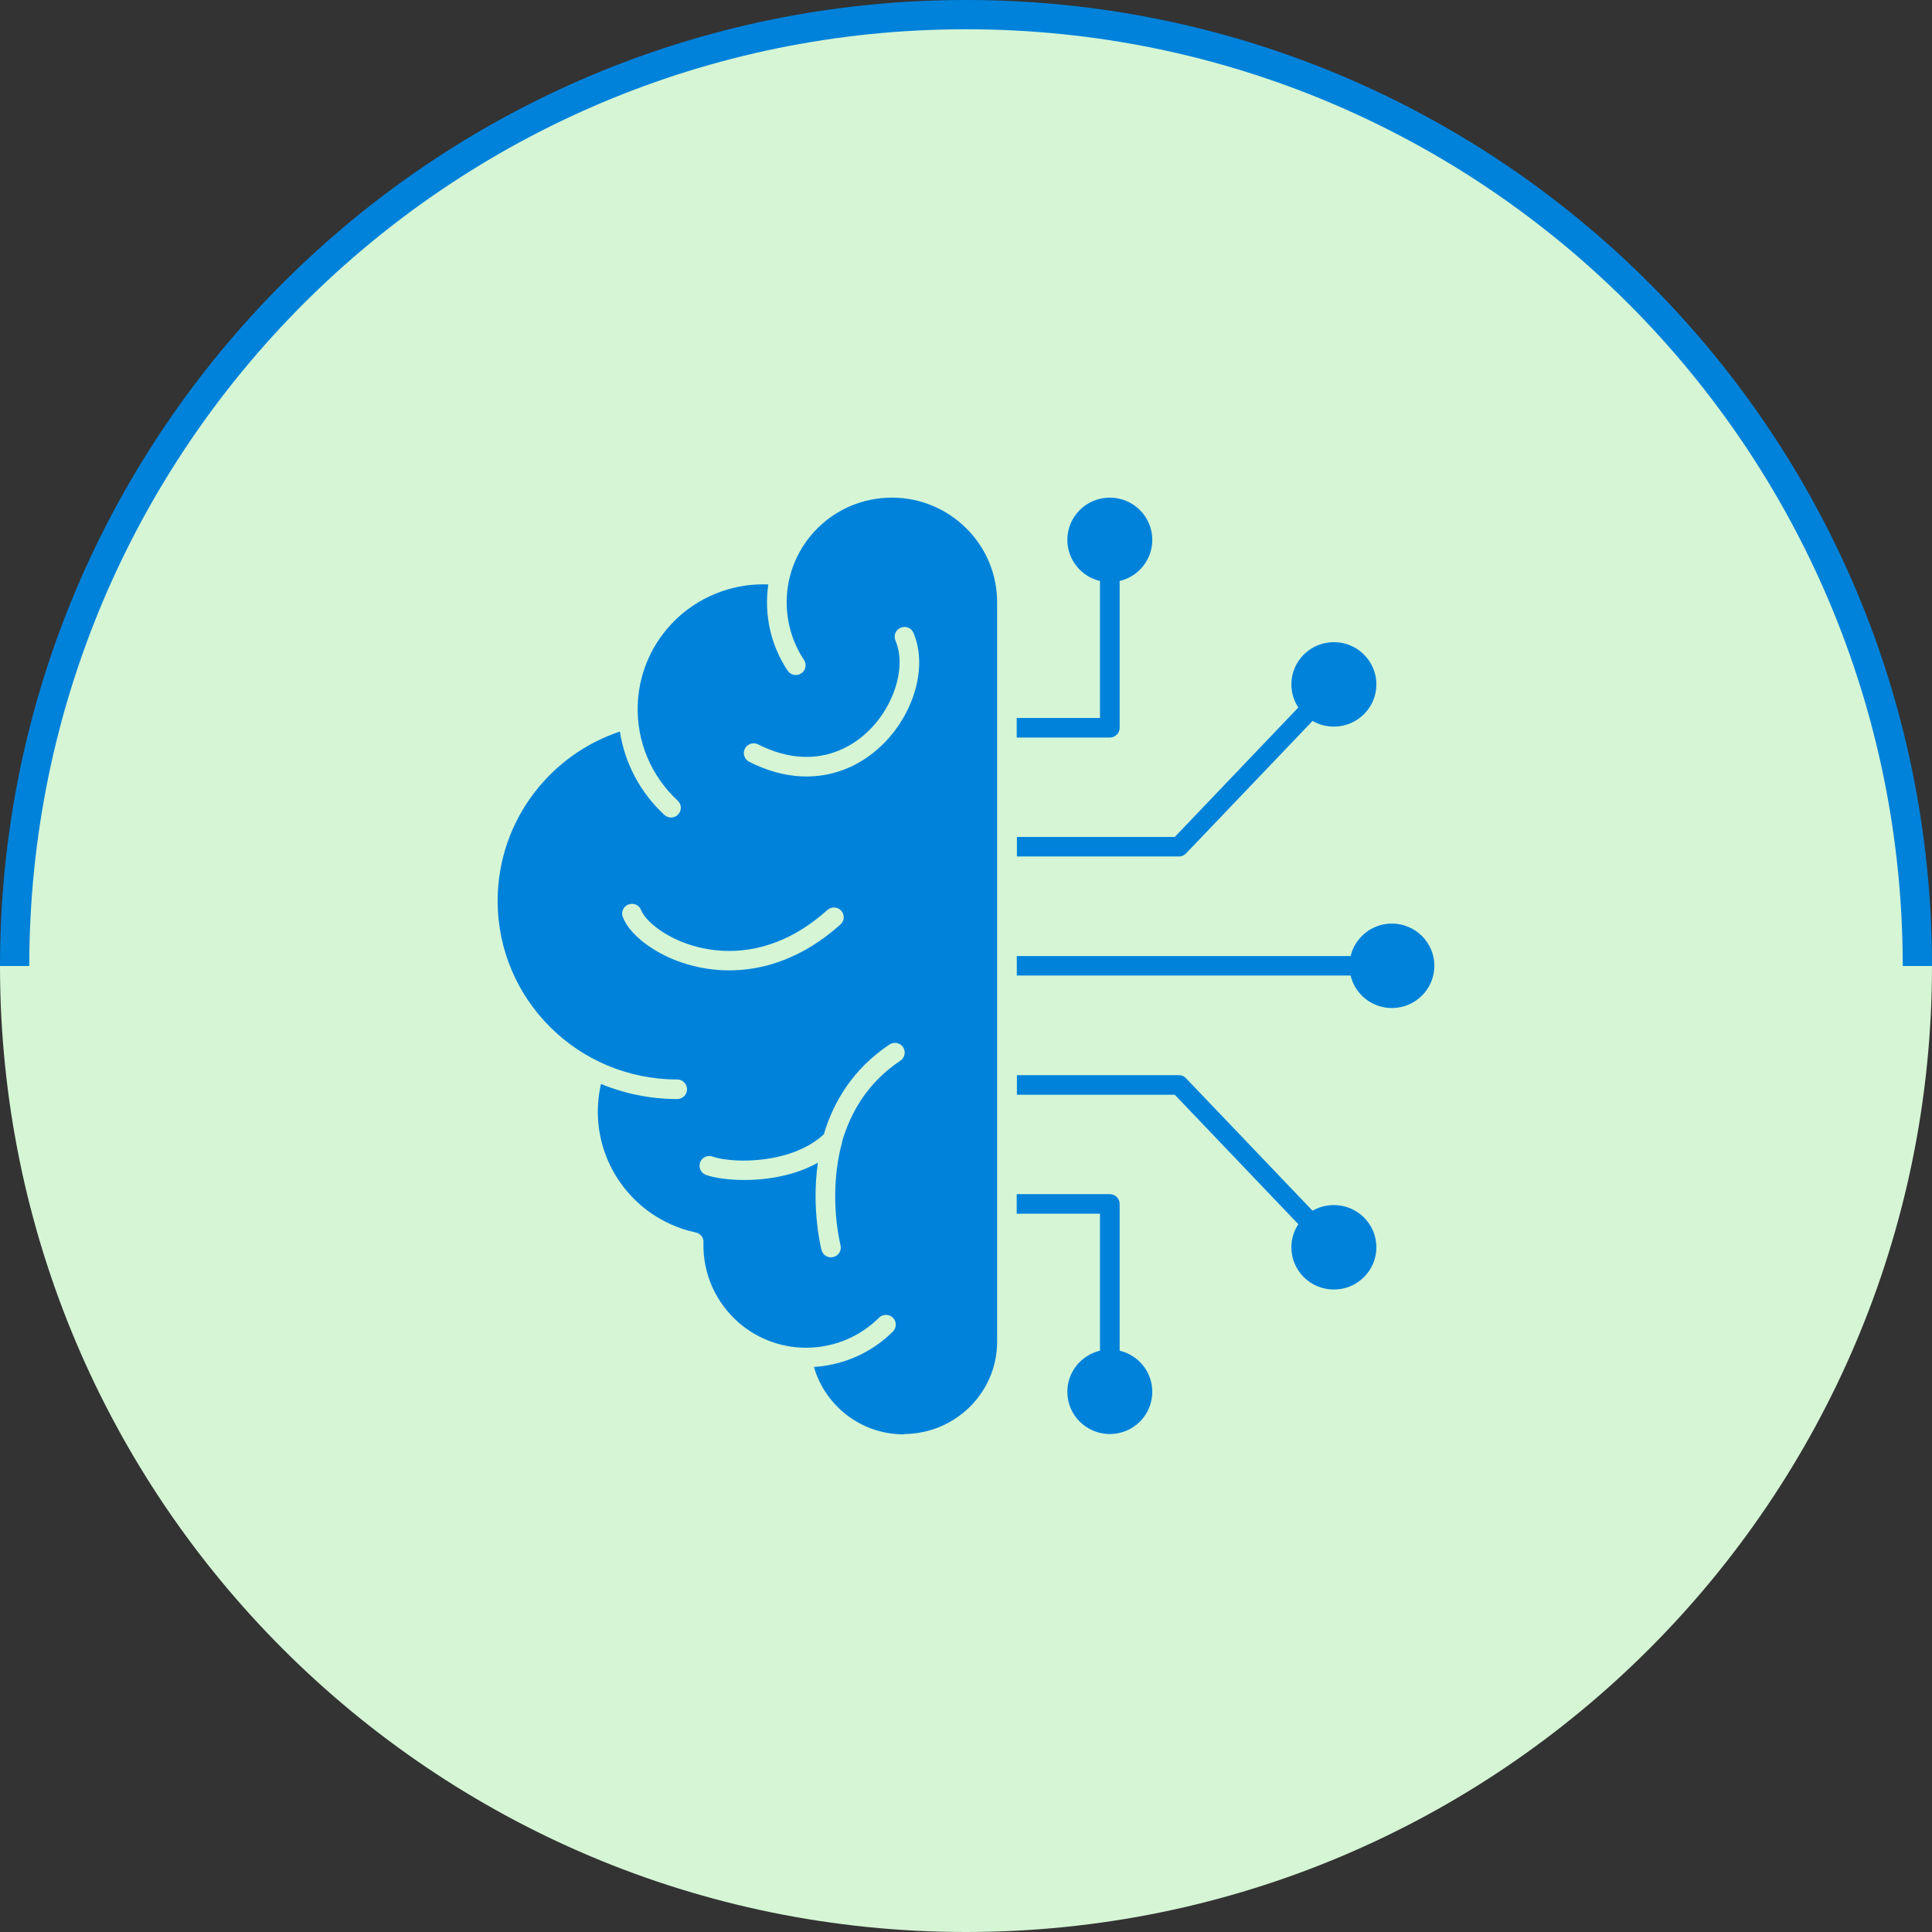 <svg width="66" height="66" viewBox="0 0 66 66" fill="none" xmlns="http://www.w3.org/2000/svg">
<rect x="0" y="0" width="66" height="66" fill="#333333" stroke="none"/>
<g clip-path="url(#clip0_1357_77)">
<path d="M66 33C66 14.775 51.225 0 33 0C14.775 0 0 14.775 0 33C0 51.225 14.775 66 33 66C51.225 66 66 51.225 66 33Z" fill="url(#paint0_linear_1357_77)"/>
<path d="M33 65C50.673 65 65 50.673 65 33C65 15.327 50.673 1 33 1C15.327 1 1 15.327 1 33C1 50.673 15.327 65 33 65Z" fill="#D5F5D5"/>
<path fill-rule="evenodd" clip-rule="evenodd" d="M34.735 32.66H46.139C46.289 32.025 46.865 31.551 47.55 31.551C48.35 31.551 49 32.197 49 32.993C49 33.789 48.35 34.436 47.55 34.436C46.865 34.436 46.289 33.963 46.139 33.326H34.735V32.658V32.66ZM21.276 31.329C21.209 31.16 21.294 30.964 21.468 30.899C21.639 30.832 21.835 30.916 21.901 31.09C21.936 31.181 22.009 31.289 22.111 31.403C22.443 31.768 23.052 32.15 23.823 32.348C24.603 32.549 25.546 32.56 26.532 32.178C27.101 31.96 27.685 31.608 28.265 31.086C28.402 30.964 28.615 30.975 28.738 31.111C28.861 31.247 28.85 31.458 28.713 31.581C28.07 32.158 27.414 32.55 26.771 32.798C25.639 33.236 24.551 33.221 23.652 32.989C22.743 32.756 22.017 32.294 21.612 31.846C21.455 31.676 21.343 31.498 21.276 31.328L21.276 31.329ZM30.59 21.879C30.517 21.709 30.597 21.513 30.769 21.444C30.94 21.371 31.136 21.451 31.206 21.622C31.544 22.408 31.43 23.42 30.968 24.321C30.545 25.152 29.837 25.865 28.959 26.24C28.018 26.639 26.862 26.668 25.594 26.024C25.43 25.941 25.363 25.739 25.446 25.576C25.53 25.413 25.733 25.346 25.897 25.429C26.966 25.971 27.924 25.955 28.697 25.623C29.431 25.311 30.018 24.712 30.37 24.014C30.745 23.283 30.846 22.476 30.588 21.879L30.59 21.879ZM28.769 39.02C28.27 40.831 28.713 42.532 28.713 42.539C28.758 42.717 28.65 42.897 28.469 42.942C28.287 42.987 28.108 42.88 28.063 42.699C28.063 42.692 27.707 41.335 27.941 39.719C27.539 39.945 27.098 40.094 26.661 40.185C25.606 40.408 24.553 40.296 24.117 40.136C23.942 40.074 23.855 39.882 23.917 39.708C23.98 39.534 24.173 39.447 24.347 39.51C24.704 39.642 25.598 39.729 26.521 39.53C27.108 39.405 27.695 39.165 28.145 38.748C28.47 37.645 29.131 36.523 30.386 35.681C30.54 35.581 30.746 35.619 30.85 35.772C30.951 35.925 30.913 36.131 30.758 36.234C29.643 36.981 29.06 37.99 28.762 39.016L28.769 39.02ZM30.887 48.989C31.771 48.982 32.564 48.624 33.138 48.053C33.729 47.462 34.063 46.673 34.063 45.838V20.575C34.063 19.623 33.687 18.718 33.008 18.047C32.358 17.401 31.46 17 30.467 17C29.475 17 28.577 17.399 27.927 18.047C27.277 18.694 26.874 19.587 26.874 20.575C26.874 21.281 27.08 21.962 27.465 22.543C27.566 22.697 27.526 22.902 27.371 23.005C27.217 23.105 27.011 23.065 26.907 22.911C26.331 22.046 26.096 20.999 26.246 19.966C25.771 19.946 25.306 20.005 24.866 20.134C24.304 20.297 23.779 20.575 23.329 20.947C23.186 21.065 23.053 21.19 22.928 21.326C22.197 22.108 21.812 23.103 21.785 24.108C21.75 25.321 22.235 26.504 23.151 27.351C23.288 27.476 23.295 27.685 23.169 27.821C23.044 27.957 22.833 27.964 22.697 27.839C21.868 27.074 21.344 26.069 21.176 24.991C20.009 25.38 18.999 26.11 18.265 27.063C17.472 28.093 17 29.379 17 30.774C17 32.457 17.685 33.983 18.797 35.089C19.905 36.192 21.438 36.876 23.134 36.876C23.319 36.876 23.47 37.026 23.47 37.211C23.47 37.395 23.319 37.545 23.134 37.545C22.211 37.545 21.334 37.36 20.53 37.03C20.429 37.469 20.401 37.917 20.439 38.358C20.491 38.922 20.656 39.477 20.932 39.983C21.225 40.522 21.631 40.99 22.119 41.356C22.601 41.714 23.161 41.975 23.768 42.103C23.936 42.138 24.048 42.29 24.031 42.457C24.017 42.986 24.125 43.49 24.324 43.949C24.537 44.428 24.855 44.853 25.247 45.193C25.935 45.784 26.806 46.073 27.673 46.038C28.529 46.006 29.375 45.663 30.028 45.015C30.158 44.886 30.37 44.886 30.503 45.015C30.633 45.144 30.633 45.356 30.503 45.488C29.755 46.232 28.791 46.635 27.805 46.698C27.98 47.306 28.334 47.839 28.802 48.238C29.382 48.732 30.108 49 30.881 49L30.887 48.989ZM37.914 48.989C38.714 48.989 39.364 48.343 39.364 47.547C39.364 46.865 38.889 46.292 38.249 46.142V41.128C38.249 40.943 38.099 40.794 37.913 40.794H34.732V41.462H37.577V46.142C36.938 46.292 36.462 46.865 36.462 47.547C36.462 48.343 37.112 48.989 37.912 48.989L37.914 48.989ZM45.565 44.052C44.765 44.052 44.115 43.406 44.115 42.61C44.115 42.318 44.203 42.046 44.353 41.821L40.132 37.398H34.739V36.73H40.275C40.38 36.73 40.47 36.779 40.533 36.852L44.839 41.361C45.052 41.236 45.303 41.167 45.569 41.167C46.369 41.167 47.019 41.814 47.019 42.61C47.019 43.406 46.369 44.052 45.569 44.052L45.565 44.052ZM37.914 17C38.714 17 39.364 17.646 39.364 18.442C39.364 19.124 38.889 19.697 38.249 19.847V24.861C38.249 25.046 38.099 25.196 37.913 25.196H34.732V24.527H37.577V19.847C36.938 19.698 36.462 19.124 36.462 18.442C36.462 17.646 37.112 17 37.912 17L37.914 17ZM45.565 21.937C44.765 21.937 44.115 22.584 44.115 23.38C44.115 23.672 44.203 23.943 44.353 24.169L40.132 28.591H34.739V29.259H40.275C40.38 29.259 40.47 29.21 40.533 29.137L44.839 24.628C45.052 24.753 45.303 24.822 45.569 24.822C46.369 24.822 47.019 24.175 47.019 23.38C47.019 22.584 46.369 21.937 45.569 21.937L45.565 21.937Z" fill="#0082DB"/>
</g>
<defs>
<linearGradient id="paint0_linear_1357_77" x1="33" y1="0" x2="33" y2="66" gradientUnits="userSpaceOnUse">
<stop stop-color="#0082DB"/>
<stop offset="0.5" stop-color="#0082DB"/>
<stop offset="0.5" stop-color="#D5F5D5"/>
<stop offset="1" stop-color="#D5F5D5"/>
</linearGradient>
<clipPath id="clip0_1357_77">
<rect width="66" height="66" fill="white"/>
</clipPath>
</defs>
</svg>
